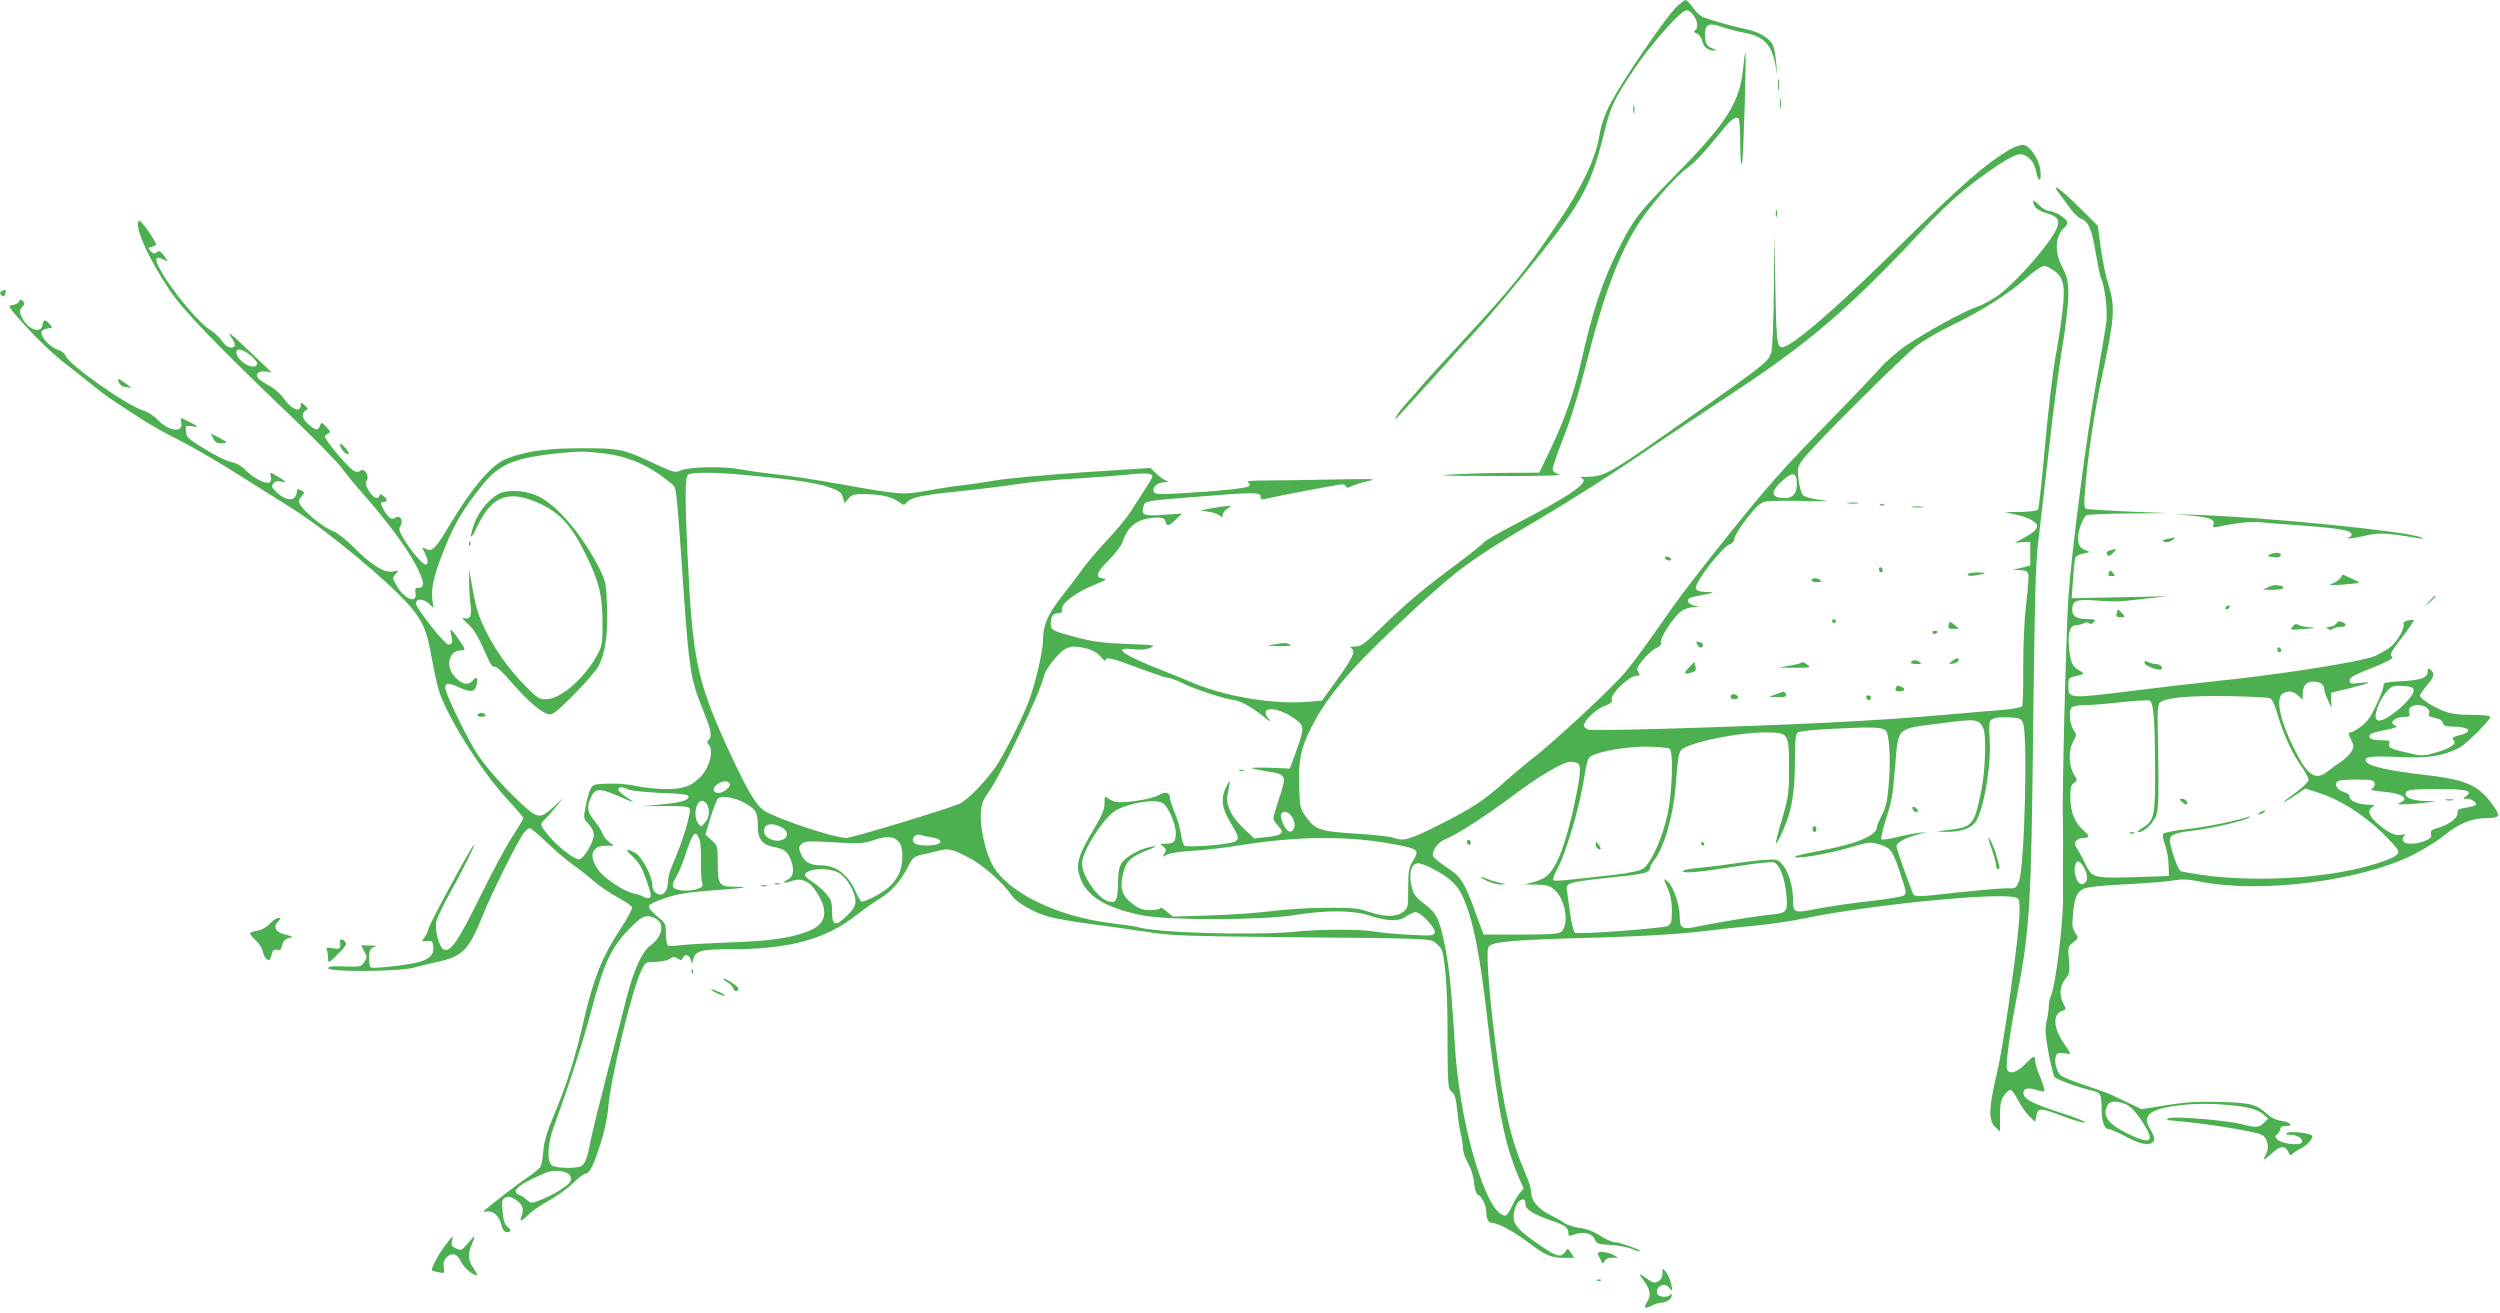 <?xml version="1.0" standalone="no"?>
<!DOCTYPE svg PUBLIC "-//W3C//DTD SVG 20010904//EN"
 "http://www.w3.org/TR/2001/REC-SVG-20010904/DTD/svg10.dtd">
<svg version="1.0" xmlns="http://www.w3.org/2000/svg"
 width="1280pt" height="672pt" viewBox="0 0 1280 672"
 preserveAspectRatio="xMidYMid meet">
<g transform="translate(0,672) scale(0.1,-0.1)"
fill="#4caf50" stroke="none">
<path d="M8577 6678 c-41 -42 -188 -251 -276 -393 -75 -121 -99 -177 -114
-269 -20 -113 -91 -261 -213 -441 -161 -239 -230 -324 -499 -615 -89 -96 -177
-193 -196 -215 -18 -22 -52 -61 -75 -86 -23 -25 -47 -56 -54 -70 -16 -30 -23
-38 161 166 85 94 203 225 263 290 60 66 192 223 292 348 236 295 281 378 349
653 32 131 49 166 153 321 77 115 213 272 255 295 17 9 24 6 44 -16 25 -29 30
-70 11 -82 -8 -5 -5 -10 9 -15 12 -4 24 -20 28 -38 7 -32 31 -51 62 -50 13 0
12 3 -7 10 -32 13 -40 26 -40 70 0 56 19 65 87 41 32 -11 84 -24 116 -30 98
-19 138 -60 157 -164 l9 -53 -5 65 c-3 36 -11 76 -17 90 -18 36 -71 67 -135
80 -55 11 -171 43 -222 62 -14 5 -37 27 -52 49 -15 21 -32 39 -38 39 -6 0 -30
-19 -53 -42z"/>
<path d="M8926 6381 c-16 -181 -79 -283 -337 -546 -206 -210 -222 -232 -302
-390 -82 -164 -132 -314 -192 -580 -36 -155 -82 -288 -155 -442 l-59 -123
-173 -1 c-95 -1 -225 -5 -288 -9 -79 -4 -5 -7 240 -7 236 -1 344 2 323 8 -22
7 -33 16 -33 29 0 10 25 83 56 162 37 92 77 225 115 373 90 359 170 571 274
729 62 94 185 233 245 277 40 29 91 84 169 181 53 66 75 83 92 72 5 -3 9 -60
9 -127 0 -71 4 -116 9 -107 7 13 24 570 17 570 -2 0 -6 -31 -10 -69z"/>
<path d="M9103 6285 c0 -27 2 -38 4 -22 2 15 2 37 0 50 -2 12 -4 0 -4 -28z"/>
<path d="M9113 6190 c0 -25 2 -35 4 -22 2 12 2 32 0 45 -2 12 -4 2 -4 -23z"/>
<path d="M8362 6160 c0 -19 2 -27 5 -17 2 9 2 25 0 35 -3 9 -5 1 -5 -18z"/>
<path d="M10293 5956 c-123 -71 -254 -185 -553 -481 -293 -290 -503 -476 -585
-521 -58 -31 -59 -27 -65 289 l-6 282 -2 -285 c-1 -162 -7 -301 -13 -323 -12
-46 -36 -65 -363 -295 -462 -327 -487 -341 -573 -343 -32 -1 -50 -3 -40 -6 58
-15 -46 -88 -352 -246 -75 -39 -140 -77 -144 -84 -5 -8 -70 -60 -145 -116
-170 -126 -249 -193 -378 -319 -87 -85 -106 -98 -135 -98 -25 0 -30 -3 -19
-10 22 -14 4 -53 -80 -168 l-71 -99 -72 -6 c-173 -15 -423 26 -590 97 -45 19
-113 47 -152 62 -208 81 -267 124 -151 110 35 -5 62 -2 85 7 31 13 24 15 -120
20 -123 5 -175 12 -259 34 -123 33 -130 37 -130 68 0 38 11 55 36 55 18 0 23
5 21 22 -3 29 75 87 167 124 59 24 66 30 44 32 -43 5 -35 31 31 96 35 35 63
73 71 97 27 81 82 118 178 119 26 0 35 -5 39 -20 7 -27 17 -25 54 11 l31 30
-95 -7 c-102 -7 -114 -2 -103 41 8 31 3 30 266 51 292 24 335 24 334 2 -1 -13
4 -17 20 -13 63 15 380 75 396 75 10 0 20 -5 22 -11 3 -9 11 -8 28 2 14 7 52
19 85 26 53 11 32 12 -184 8 -134 -3 -290 -5 -345 -5 -67 0 -96 -3 -86 -10 10
-6 11 -12 5 -19 -11 -11 -169 -27 -356 -37 -110 -6 -127 -5 -132 9 -9 23 19
47 56 48 21 1 25 3 12 6 -11 3 -35 19 -52 36 l-33 31 -341 -22 c-188 -13 -391
-31 -453 -42 -61 -10 -138 -21 -171 -25 -33 -3 -112 -15 -175 -27 -131 -23
-138 -22 -470 37 -102 18 -234 39 -295 45 -60 6 -145 18 -187 26 -91 18 -267
15 -313 -5 -28 -12 -37 -10 -125 31 -170 80 -184 83 -380 83 -178 0 -288 -15
-385 -53 -78 -30 -177 -146 -296 -345 -69 -117 -87 -134 -120 -117 -20 11 -20
11 -5 -19 18 -35 21 -61 5 -61 -15 0 -72 65 -108 125 -28 46 -31 56 -20 73 17
27 -5 59 -27 41 -17 -14 -38 1 -60 42 -18 35 -18 39 1 39 20 0 19 14 -2 31
-13 11 -17 11 -20 2 -8 -24 -31 -13 -54 23 -17 29 -20 40 -11 54 15 24 -13 66
-33 50 -10 -8 -19 -8 -33 -1 -21 11 -108 109 -136 153 -16 25 -16 27 1 36 17
10 16 12 -7 37 -24 25 -24 25 -32 5 -10 -26 -20 -25 -57 6 -34 28 -40 58 -16
72 14 7 13 11 -5 27 -17 16 -20 16 -20 2 0 -44 -49 -24 -90 37 -14 19 -46 47
-71 61 -26 14 -51 31 -57 38 -18 21 2 40 38 35 l31 -5 -28 27 c-15 14 -68 64
-117 111 -70 66 -83 75 -63 44 16 -22 23 -43 18 -48 -16 -16 -45 -3 -66 29
-11 17 -37 41 -59 55 -50 31 -155 152 -223 255 -66 102 -70 134 -11 103 20
-11 20 -10 -1 20 -19 26 -26 30 -37 20 -12 -10 -18 -9 -32 5 -16 16 -16 17 6
22 12 4 22 9 21 13 -2 18 -77 125 -85 121 -32 -18 37 -179 154 -355 70 -105
239 -280 646 -669 103 -99 208 -207 234 -240 25 -34 75 -95 112 -136 143 -163
245 -305 287 -399 26 -58 24 -81 -5 -81 -15 0 -18 -6 -15 -24 12 -59 -54 -37
-94 32 -24 41 -25 44 -8 62 18 20 18 20 -13 14 -43 -9 -108 31 -198 121 -40
40 -86 77 -103 83 -61 21 -181 124 -181 155 0 6 7 18 16 28 14 16 14 18 -5 29
-18 9 -21 8 -21 -8 0 -11 -7 -25 -15 -32 -19 -16 -63 1 -95 36 -20 20 -21 26
-10 39 9 11 22 14 37 10 33 -8 29 0 -13 24 -43 26 -43 26 -37 0 4 -12 0 -25
-7 -29 -18 -11 -87 24 -125 65 -19 20 -44 34 -67 38 -20 3 -80 32 -135 65 -89
54 -98 62 -101 92 -3 31 -2 32 27 28 17 -3 31 -3 31 -1 0 3 -77 43 -83 43 -2
0 -2 -11 1 -25 10 -52 -63 -44 -118 13 -19 21 -53 43 -76 50 -84 25 -385 237
-399 282 -3 10 -21 24 -40 30 -39 13 -87 65 -83 89 2 9 15 17 31 19 28 3 28 4
11 23 -22 25 -32 24 -36 -3 -7 -53 -81 -23 -109 43 -10 25 -9 32 5 48 14 15
14 20 2 30 -11 9 -15 8 -19 -3 -3 -8 -18 -16 -33 -18 -26 -3 -24 -7 69 -110
53 -59 134 -136 179 -172 46 -35 118 -93 162 -128 43 -35 99 -76 125 -92 25
-16 77 -50 115 -75 39 -25 102 -62 140 -82 122 -61 246 -132 406 -234 85 -54
190 -120 232 -146 177 -110 504 -381 609 -505 66 -79 85 -124 109 -261 12 -65
28 -140 37 -168 41 -133 216 -411 348 -555 47 -50 85 -95 85 -98 0 -4 -27 -50
-61 -102 -33 -52 -106 -189 -163 -305 -110 -224 -151 -284 -185 -266 -23 13
-46 99 -37 144 4 17 31 74 60 127 66 117 138 261 134 266 -6 6 -227 -400 -234
-431 -4 -16 -14 -38 -23 -48 -14 -17 -14 -18 14 -15 26 3 30 -1 33 -24 5 -44
-14 -66 -71 -83 -55 -16 -236 -36 -249 -28 -5 2 -8 24 -8 49 0 37 4 46 23 54
18 7 15 9 -21 9 l-43 1 16 -31 c15 -28 15 -33 0 -55 -16 -24 -20 -25 -101 -22
-62 2 -84 0 -84 -9 0 -21 369 -18 440 3 30 8 78 20 105 26 143 29 173 59 245
237 49 122 180 385 211 425 11 14 25 26 31 26 6 0 45 -33 87 -73 42 -40 101
-91 131 -112 30 -21 80 -60 110 -86 30 -26 86 -64 123 -84 38 -21 71 -43 73
-50 3 -7 -26 -61 -65 -120 -89 -136 -133 -248 -181 -455 -46 -200 -86 -326
-152 -485 -37 -87 -52 -138 -56 -185 -2 -36 -9 -73 -14 -82 -4 -10 -36 -36
-71 -59 -49 -33 -162 -120 -220 -169 -5 -4 3 -5 16 -3 31 6 65 -25 74 -68 6
-32 24 -46 43 -34 6 4 3 13 -11 23 -15 13 -22 33 -26 79 -5 53 -3 62 14 71 14
8 26 6 51 -9 37 -24 46 -47 33 -83 -14 -34 -3 -33 34 5 17 17 64 49 105 72 41
22 97 62 123 89 26 26 55 48 62 48 23 0 43 40 79 152 20 62 36 136 40 186 12
149 122 606 169 702 22 44 23 45 72 45 28 0 60 7 73 15 18 12 26 13 42 2 17
-10 21 -10 26 3 9 22 32 18 40 -7 l8 -23 6 25 c10 42 42 50 198 50 294 0 482
52 637 175 39 30 93 68 121 85 57 34 106 89 144 164 22 44 30 51 65 59 22 4
60 13 85 20 58 15 70 12 160 -34 71 -36 174 -127 221 -195 22 -33 107 -83 177
-104 34 -11 133 -29 220 -40 86 -11 218 -30 292 -41 124 -20 187 -22 790 -28
602 -5 658 -7 683 -23 14 -10 31 -27 37 -37 17 -32 31 -205 31 -386 1 -317 1
-328 23 -346 15 -12 21 -35 27 -95 4 -43 12 -97 18 -119 6 -22 11 -55 11 -73
0 -18 12 -53 26 -77 15 -26 28 -67 31 -100 4 -35 11 -59 20 -62 19 -7 43 -56
43 -87 0 -34 10 -56 25 -56 30 0 114 -44 180 -94 96 -73 125 -86 190 -86 l55
0 -16 25 c-17 25 -17 25 -31 5 -21 -30 -42 -25 -124 31 -111 76 -139 106 -139
148 0 44 20 85 43 89 12 3 17 -3 17 -22 0 -28 39 -53 138 -87 66 -23 82 -35
82 -61 0 -15 4 -18 18 -13 54 24 106 13 120 -26 7 -17 19 -20 77 -23 39 -2 88
-11 109 -20 22 -9 41 -14 43 -12 7 6 -105 46 -130 46 -13 0 -46 15 -75 34 -34
22 -70 35 -104 39 -29 4 -64 15 -78 25 -14 10 -46 28 -72 41 -60 29 -98 73
-98 114 0 18 -12 59 -27 92 -79 184 -114 332 -157 676 -33 265 -48 467 -35
490 15 28 114 37 574 49 223 7 397 17 505 30 91 11 221 25 290 31 69 6 186 24
260 39 310 65 966 131 1064 106 25 -6 26 -9 26 -73 0 -110 -78 -665 -115 -824
-43 -180 -45 -246 -10 -279 l25 -23 0 77 c0 63 4 84 21 107 11 16 26 29 32 29
7 0 25 -24 40 -54 15 -29 41 -66 57 -81 l30 -29 6 32 c8 41 21 41 136 -3 51
-20 101 -34 113 -32 11 2 -47 25 -129 51 -144 47 -186 70 -186 101 0 23 24 28
65 15 20 -7 39 -9 42 -6 3 3 -6 34 -20 68 -15 35 -27 73 -27 86 0 31 -9 28
-53 -18 -39 -41 -80 -53 -91 -25 -8 23 12 173 49 365 68 349 75 465 85 1400 7
597 12 817 24 920 9 74 34 293 56 485 21 193 53 432 70 533 17 103 30 218 30
265 -1 71 -5 89 -30 137 -44 80 -38 166 14 209 8 7 12 19 9 27 -7 20 -66 54
-93 54 -12 0 -35 14 -51 31 -16 17 -29 26 -29 19 0 -27 22 -48 64 -60 54 -15
70 -31 62 -64 -16 -64 -188 -267 -298 -353 -32 -24 -83 -53 -114 -63 -67 -23
-249 -122 -359 -195 -45 -30 -106 -83 -140 -121 -33 -38 -168 -179 -300 -314
-191 -195 -286 -302 -465 -526 -124 -154 -254 -322 -290 -374 -146 -209 -196
-278 -249 -342 -56 -70 -379 -370 -473 -440 -28 -22 -86 -70 -128 -107 -121
-109 -180 -148 -347 -232 -158 -80 -188 -88 -240 -68 -15 6 -102 15 -193 21
-186 12 -207 19 -256 90 -27 38 -29 49 -32 149 -5 133 8 197 59 299 85 170
214 319 509 591 245 226 315 278 640 469 151 89 374 230 496 313 122 84 348
234 501 335 405 266 611 442 987 845 140 149 232 228 385 331 54 36 94 56 113
56 39 0 74 -37 83 -88 10 -58 29 -54 22 4 -6 58 -53 128 -87 132 -14 1 -44 -9
-67 -22z m215 -616 c56 -34 67 -76 53 -202 -6 -58 -22 -166 -36 -240 -14 -73
-38 -278 -54 -455 -16 -177 -32 -327 -36 -332 -3 -6 -43 -11 -88 -12 l-82 -1
57 -13 c63 -13 108 -38 108 -59 0 -17 -26 -39 -75 -64 l-39 -20 39 2 40 1 0
-60 0 -60 -45 -12 -45 -11 37 -1 c27 -1 38 -6 43 -20 3 -10 -2 -79 -11 -152
-10 -85 -15 -204 -15 -324 1 -104 -2 -195 -6 -201 -5 -6 -46 -14 -93 -18 -47
-4 -184 -15 -305 -26 -368 -32 -737 -50 -1423 -71 -206 -6 -385 -8 -398 -5
-13 4 -24 13 -24 21 0 26 60 83 104 100 35 14 43 21 38 37 -6 25 91 118 125
118 20 0 22 2 11 19 -10 17 -6 26 25 64 20 25 50 51 67 59 21 9 28 18 24 30
-6 20 62 126 102 157 15 12 43 22 63 22 36 1 36 1 6 8 -16 3 -31 14 -33 23 -2
13 9 19 50 27 91 17 94 19 45 20 -33 1 -49 6 -54 17 -10 28 135 216 177 229
12 4 20 16 20 28 1 12 29 58 63 102 50 63 69 81 97 87 19 4 107 5 195 3 133
-3 147 -2 85 5 -41 6 -81 16 -89 25 -8 8 -18 43 -22 77 -7 58 -6 66 19 102 40
59 517 535 592 591 36 26 117 73 180 103 140 67 284 158 365 230 52 46 85 69
105 71 3 1 20 -8 38 -19z m-9220 -444 c29 -27 34 -37 25 -47 -24 -24 -103 28
-103 68 0 24 40 13 78 -21z m1794 -496 c135 -16 238 -60 351 -152 33 -27 28 8
67 -553 28 -399 37 -456 94 -596 48 -120 54 -147 34 -167 -9 -9 -9 -15 0 -24
30 -30 2 -128 -50 -174 -45 -42 -83 -54 -168 -54 -45 0 -112 7 -149 15 -40 9
-101 15 -147 13 -75 -3 -79 -4 -92 -31 -7 -15 -18 -54 -24 -87 -11 -59 -11
-61 15 -88 17 -18 27 -39 27 -58 0 -37 -53 -124 -76 -124 -25 0 -108 65 -153
119 -45 54 -48 63 -26 81 9 7 34 36 57 64 l42 51 -45 -42 c-71 -67 -86 -66
-166 9 -92 85 -177 181 -225 251 -51 75 -168 315 -168 345 0 27 15 28 74 1 60
-26 79 -22 87 19 7 34 -1 41 -21 17 -25 -30 -68 -15 -103 35 -35 50 -12 120
40 120 29 0 29 3 -7 55 -39 57 -51 64 -40 24 10 -35 6 -49 -15 -49 -18 0 -165
186 -165 210 0 27 37 26 67 -1 l22 -22 -6 51 c-7 59 16 143 79 292 42 99 86
171 171 278 82 104 147 137 317 162 67 9 95 12 190 18 14 1 64 -3 112 -8z
m713 -110 c236 -21 376 -40 442 -62 59 -20 69 -27 78 -54 l10 -31 18 23 c16
21 26 24 85 24 83 -1 137 -13 173 -39 26 -19 27 -20 44 -1 22 24 78 36 270 55
88 9 219 25 290 36 72 11 209 24 305 29 96 6 216 15 267 20 88 10 123 7 123
-10 0 -4 -17 -34 -38 -66 -21 -33 -54 -84 -74 -115 -20 -31 -74 -96 -120 -145
-46 -49 -101 -114 -123 -144 -21 -30 -70 -94 -108 -143 -73 -93 -97 -148 -97
-226 0 -55 -39 -222 -73 -312 -38 -100 -131 -282 -173 -341 -60 -82 -145 -168
-183 -184 -75 -31 -548 -174 -577 -174 -64 0 -346 94 -421 139 -42 26 -95 118
-192 331 -153 336 -176 449 -201 985 -13 282 -13 388 2 403 15 15 112 15 273
2z m5405 -51 c0 -45 -21 -69 -60 -69 -74 0 -79 30 -14 89 53 49 74 44 74 -20z
m-3634 -840 c28 -7 54 -23 69 -41 14 -16 25 -25 25 -19 0 20 37 11 169 -39 72
-27 140 -50 151 -50 10 0 45 -13 77 -29 61 -30 204 -77 264 -86 35 -5 89 -36
159 -92 22 -18 29 -20 18 -7 -61 72 45 70 139 -2 41 -31 41 -45 0 -159 l-33
-90 -99 4 c-55 2 -98 1 -95 -2 3 -3 36 -10 74 -16 102 -15 105 -20 67 -133
-17 -51 -31 -100 -31 -107 0 -8 11 -27 25 -41 34 -35 19 -48 -63 -56 l-60 -7
-51 48 c-65 60 -96 122 -86 173 3 20 8 48 11 62 3 17 -2 13 -16 -15 -31 -63
-26 -109 20 -186 45 -76 47 -84 22 -98 -28 -15 -243 -32 -257 -21 -7 6 -16 34
-19 62 -4 28 -18 77 -32 109 -13 32 -24 64 -24 72 0 30 -22 37 -56 17 -35 -22
-182 -45 -224 -35 -14 4 -32 13 -40 20 -13 12 -15 8 -15 -28 0 -33 -12 -61
-54 -131 -89 -149 -99 -193 -60 -274 40 -82 140 -136 311 -169 133 -26 611
-25 778 2 163 26 297 25 383 -3 94 -30 150 -31 187 -4 16 12 37 22 48 22 27 0
106 -85 98 -106 -6 -15 -19 -16 -131 -10 -68 4 -150 11 -182 17 -75 12 -270
12 -398 -1 -215 -21 -733 -6 -816 25 -8 2 -68 11 -134 19 -270 33 -520 154
-600 291 -37 62 -68 195 -63 269 3 50 10 70 40 111 65 91 264 508 283 593 7
35 73 119 109 139 27 16 55 16 112 2z m4791 -379 c26 -52 9 -743 -20 -813 -15
-36 -18 -37 -64 -35 -26 0 -133 -9 -238 -20 -237 -27 -233 -27 -244 1 -35 90
-81 224 -81 234 0 18 38 40 100 58 l55 15 -45 -5 c-25 -3 -75 -13 -112 -22
-37 -9 -71 -14 -75 -10 -4 4 5 45 19 90 35 109 38 125 52 293 17 196 0 181
251 213 158 21 174 19 197 -22 20 -35 14 -225 -10 -337 -35 -164 -44 -175
-163 -189 -73 -8 -74 -8 -19 -10 71 -1 121 13 149 43 44 47 88 293 78 436 -3
42 -2 82 2 87 11 17 34 22 96 20 53 -2 61 -5 72 -27z m-703 -39 c19 -16 27
-139 17 -269 -7 -91 -14 -123 -35 -164 -14 -27 -26 -55 -26 -62 0 -43 -103
-87 -288 -121 -68 -13 -127 -26 -130 -30 -16 -17 151 9 262 41 120 35 121 35
173 19 57 -18 65 -31 113 -179 21 -63 21 -70 7 -81 -9 -6 -87 -19 -174 -29
-87 -9 -207 -27 -266 -38 -124 -25 -127 -24 -127 53 0 63 -25 141 -55 174 -25
26 -30 27 -93 22 -37 -2 -112 -12 -167 -20 -55 -8 -135 -18 -178 -22 -45 -4
-75 -11 -71 -16 7 -12 81 -5 286 27 87 14 167 22 179 19 30 -10 57 -78 65
-165 8 -91 5 -95 -89 -104 -71 -7 -253 -37 -367 -60 -79 -17 -90 -10 -90 55 0
56 -32 148 -60 174 -25 23 -25 18 0 -36 13 -30 20 -66 20 -111 0 -59 -3 -69
-22 -79 -22 -12 -451 -44 -473 -35 -7 2 -18 43 -25 93 -7 48 -14 103 -17 120
-7 43 3 46 204 68 194 20 217 25 222 51 1 10 9 26 16 34 53 63 102 227 115
392 13 169 15 175 48 191 74 37 286 77 408 77 122 0 124 -2 124 -179 0 -130
-2 -147 -35 -261 -20 -67 -34 -124 -32 -127 6 -5 40 68 61 129 25 75 36 164
36 299 0 95 3 129 14 138 8 7 84 15 187 20 192 10 243 8 263 -8z m-1106 -94
c20 -13 15 -212 -9 -330 -24 -119 -85 -257 -126 -284 -17 -11 -67 -22 -132
-30 -274 -32 -322 -36 -328 -29 -4 4 7 33 24 64 38 69 107 299 128 426 22 131
23 134 47 147 47 25 193 49 288 46 52 -1 101 -6 108 -10z m-474 -73 c23 -9 20
-53 -10 -196 -45 -214 -90 -334 -143 -382 -12 -11 -42 -25 -68 -32 l-48 -13
62 0 c51 -1 67 -5 92 -27 56 -47 77 -180 34 -215 -12 -11 -61 -14 -207 -14
l-190 0 -37 100 c-60 168 -77 195 -149 242 -35 24 -67 49 -71 56 -13 23 20 74
59 89 60 24 216 124 356 230 128 96 251 168 287 168 9 0 24 -3 33 -6z m-4338
-106 c9 -14 -31 -48 -57 -48 -29 0 -34 22 -9 42 25 21 55 24 66 6z m-519 -30
c15 -7 91 -14 168 -18 112 -4 140 -8 140 -19 0 -20 -43 -31 -150 -41 l-90 -8
118 1 c90 1 120 -2 127 -12 11 -19 -34 -170 -89 -294 -12 -27 -21 -62 -21 -78
0 -40 -16 -69 -38 -69 -25 0 -42 20 -42 49 0 45 -55 148 -89 165 -49 26 -53
18 -10 -21 31 -29 47 -57 69 -121 24 -69 27 -84 14 -89 -8 -3 -20 -1 -27 5 -6
5 -28 12 -48 16 -47 8 -149 74 -182 117 -56 74 -41 129 36 129 l40 0 -26 20
c-14 11 -29 31 -33 43 -3 12 -22 41 -40 64 -37 46 -41 67 -20 117 20 49 44 52
128 16 105 -45 108 -46 55 -11 -26 17 -45 36 -42 41 8 13 18 13 52 -2z m605
-74 c51 -32 58 -45 58 -120 0 -59 24 -90 80 -100 53 -10 70 -22 86 -59 23 -55
18 -92 -13 -109 -33 -18 -19 -21 26 -5 39 14 80 -1 108 -39 80 -109 70 -183
-31 -221 -93 -35 -196 -49 -396 -56 -107 -4 -220 -10 -251 -14 -30 -4 -61 -5
-67 -3 -7 2 -12 25 -12 58 0 46 -4 57 -27 77 -50 42 -64 58 -60 70 2 7 39 24
83 39 62 21 112 29 239 39 165 11 209 19 113 19 -76 0 -83 11 -83 121 0 87 -1
89 -32 117 l-31 29 25 84 c14 46 31 90 37 98 16 21 94 8 148 -25z m-202 -3
c16 -30 12 -67 -10 -92 -20 -24 -20 -24 -35 -5 -27 35 -13 116 20 116 8 0 19
-9 25 -19z m2331 8 c29 -15 69 -106 69 -155 0 -45 -10 -54 -58 -54 -25 0 -25
-1 -6 -14 16 -13 17 -18 6 -36 -12 -20 -12 -20 10 -7 14 9 66 17 137 21 62 4
167 16 232 27 308 50 575 51 814 3 107 -21 112 -26 80 -80 -22 -38 -25 -54
-25 -143 0 -96 -1 -100 -26 -120 -35 -27 -90 -27 -174 0 -55 19 -88 22 -220
21 -85 0 -211 -8 -280 -17 -69 -9 -211 -19 -315 -22 l-190 -6 -33 27 c-17 16
-32 23 -32 17 0 -6 -20 -11 -48 -11 -38 0 -58 6 -89 29 -56 40 -70 79 -55 150
15 69 38 93 122 126 55 22 59 25 26 20 -56 -9 -129 -49 -152 -82 -14 -21 -19
-47 -20 -106 -1 -86 -10 -103 -47 -93 -55 13 -137 131 -137 196 0 53 87 199
154 257 49 44 212 77 257 52z m669 -80 c15 -28 9 -63 -13 -67 -23 -5 -61 76
-45 95 13 16 43 2 58 -28z m-2620 -44 c61 -31 18 -87 -49 -64 -32 11 -45 32
-36 60 8 23 45 25 85 4z m-419 -62 c6 -16 9 -66 8 -113 -1 -47 1 -95 6 -107 6
-19 3 -24 -20 -33 -39 -15 -111 -12 -125 4 -9 12 -7 24 13 58 14 24 35 75 47
113 37 114 51 130 71 78z m1194 9 c26 -5 40 -12 40 -22 0 -22 -117 -27 -135
-5 -18 21 6 49 34 40 12 -4 39 -10 61 -13z m-172 -24 c24 -28 23 -117 -3 -167
-10 -21 -33 -51 -51 -65 -41 -35 -127 -78 -139 -71 -5 3 -18 25 -28 48 -41 92
-102 137 -184 137 -52 0 -81 18 -98 60 -11 27 -11 34 2 47 18 18 24 18 188 9
111 -6 132 -5 185 13 67 23 102 20 128 -11z m2725 -132 c89 -45 132 -84 159
-142 56 -123 89 -287 133 -671 50 -432 87 -614 157 -773 l24 -54 -21 -26 c-11
-14 -29 -44 -39 -66 -25 -53 -33 -58 -63 -35 -93 74 -207 496 -228 846 -17
278 -30 414 -51 518 -29 142 -43 172 -105 218 -39 29 -56 49 -63 76 -21 75 -8
133 30 133 11 0 41 -11 67 -24z m-3028 -28 c40 -27 80 -99 80 -142 0 -24 -11
-42 -44 -75 -58 -57 -76 -51 -76 23 0 48 -4 60 -32 92 -18 20 -49 47 -70 60
-44 28 -47 41 -15 54 44 18 122 11 157 -12z m-945 -230 c50 -23 38 -93 -24
-138 -42 -29 -86 -125 -122 -265 -16 -66 -61 -239 -99 -385 -38 -146 -76 -301
-85 -345 -19 -102 -31 -132 -58 -139 -40 -10 -123 -6 -141 7 -27 20 -23 111
10 200 78 212 149 433 194 602 62 233 98 311 188 405 70 73 88 80 137 58z
m-438 -1315 c9 -11 9 -21 2 -34 -11 -21 -92 -71 -157 -95 -41 -16 -43 -16 -65
3 -12 11 -30 23 -40 26 -36 13 -13 42 63 79 41 20 86 39 100 41 40 7 84 -2 97
-20z"/>
<path d="M9463 4143 c15 -2 37 -2 50 0 12 2 0 4 -28 4 -27 0 -38 -2 -22 -4z"/>
<path d="M9628 4133 c7 -3 16 -2 19 1 4 3 -2 6 -13 5 -11 0 -14 -3 -6 -6z"/>
<path d="M9793 4123 c15 -2 37 -2 50 0 12 2 0 4 -28 4 -27 0 -38 -2 -22 -4z"/>
<path d="M9620 3806 c0 -9 5 -16 10 -16 6 0 10 4 10 9 0 6 -4 13 -10 16 -5 3
-10 -1 -10 -9z"/>
<path d="M10075 3780 c-7 -11 25 -11 70 0 27 7 25 8 -17 9 -26 0 -50 -3 -53
-9z"/>
<path d="M9275 3750 c-4 -6 7 -10 27 -10 25 0 29 3 18 10 -19 13 -37 13 -45 0z"/>
<path d="M9380 3540 c0 -5 5 -10 10 -10 6 0 10 5 10 10 0 6 -4 10 -10 10 -5 0
-10 -4 -10 -10z"/>
<path d="M9977 3520 c-4 -17 0 -20 26 -20 17 0 28 1 26 3 -2 1 -14 10 -25 20
-21 17 -22 17 -27 -3z"/>
<path d="M9895 3480 c4 -6 11 -8 16 -5 14 9 11 15 -7 15 -8 0 -12 -5 -9 -10z"/>
<path d="M8691 3419 c5 -11 14 -17 20 -14 15 10 10 22 -11 28 -17 4 -18 2 -9
-14z"/>
<path d="M9994 3335 c-18 -15 -18 -15 5 -13 14 2 26 9 29 16 5 17 -10 15 -34
-3z"/>
<path d="M9785 3330 c-4 -6 7 -10 27 -10 25 0 29 3 18 10 -19 13 -37 13 -45 0z"/>
<path d="M8646 3301 c-29 -31 -24 -36 20 -23 15 5 19 13 15 30 l-6 23 -29 -30z"/>
<path d="M9219 3325 c-3 -2 -30 -9 -60 -14 l-54 -9 85 -1 c77 0 83 1 66 14
-21 16 -30 18 -37 10z"/>
<path d="M9706 3195 c-4 -11 1 -15 19 -15 28 0 33 15 9 24 -21 8 -21 8 -28 -9z"/>
<path d="M9090 3164 l-35 -13 47 0 c38 -1 46 2 42 14 -7 17 -7 17 -54 -1z"/>
<path d="M8866 3163 c-12 -12 -5 -23 14 -23 11 0 20 4 20 9 0 11 -26 22 -34
14z"/>
<path d="M9556 3145 c4 -8 10 -12 15 -9 14 8 10 24 -6 24 -9 0 -12 -6 -9 -15z"/>
<path d="M2572 4199 c-50 -15 -116 -87 -141 -153 -32 -87 -24 -100 13 -21 74
157 160 189 317 118 109 -50 168 -116 246 -278 61 -127 77 -196 78 -330 0
-113 -2 -123 -28 -170 -67 -121 -188 -225 -261 -225 -37 0 -46 6 -111 73 -114
116 -212 274 -245 397 -7 25 -18 79 -25 120 l-13 75 0 -65 c0 -36 3 -89 7
-118 8 -57 -2 -77 -35 -66 -11 3 -3 -8 18 -27 37 -34 55 -64 102 -171 17 -40
29 -56 39 -52 9 3 41 -27 87 -81 79 -91 149 -152 188 -162 20 -5 40 10 127 97
57 57 115 124 129 149 35 65 49 162 44 305 -4 115 -6 127 -37 191 -84 169
-215 326 -315 374 -52 26 -136 35 -184 20z"/>
<path d="M2401 3934 c0 -11 3 -14 6 -6 3 7 2 16 -1 19 -3 4 -6 -2 -5 -13z"/>
<path d="M2445 3060 c-4 -6 5 -10 20 -10 15 0 24 4 20 10 -3 6 -12 10 -20 10
-8 0 -17 -4 -20 -10z"/>
<path d="M6348 2773 c7 -3 16 -2 19 1 4 3 -2 6 -13 5 -11 0 -14 -3 -6 -6z"/>
<path d="M9792 2579 c2 -7 10 -15 17 -17 8 -3 12 1 9 9 -2 7 -10 15 -17 17 -8
3 -12 -1 -9 -9z"/>
<path d="M10180 2429 c0 -3 9 -32 20 -64 11 -32 20 -66 20 -77 0 -10 5 -18 11
-18 6 0 8 8 5 18 -3 9 -10 35 -16 57 -9 37 -39 98 -40 84z"/>
<path d="M9280 2475 c0 -8 5 -15 10 -15 6 0 10 7 10 15 0 8 -4 15 -10 15 -5 0
-10 -7 -10 -15z"/>
<path d="M8710 2400 c0 -5 5 -10 11 -10 5 0 7 5 4 10 -3 6 -8 10 -11 10 -2 0
-4 -4 -4 -10z"/>
<path d="M8170 2398 c0 -9 5 -20 11 -23 17 -11 20 0 4 21 -13 17 -14 17 -15 2z"/>
<path d="M7510 2411 c0 -6 5 -13 10 -16 6 -3 10 1 10 9 0 9 -4 16 -10 16 -5 0
-10 -4 -10 -9z"/>
<path d="M7615 2209 c22 -10 54 -18 70 -18 30 1 29 1 -5 9 -19 4 -48 12 -63
19 -45 18 -46 11 -2 -10z"/>
<path d="M3968 2193 c6 -2 18 -2 25 0 6 3 1 5 -13 5 -14 0 -19 -2 -12 -5z"/>
<path d="M3898 2183 c6 -2 18 -2 25 0 6 3 1 5 -13 5 -14 0 -19 -2 -12 -5z"/>
<path d="M10548 5723 c16 -21 41 -55 56 -76 15 -21 39 -42 51 -47 39 -15 55
-53 75 -174 11 -64 23 -124 28 -133 18 -35 33 -158 27 -218 -4 -33 -27 -170
-51 -305 -51 -281 -127 -867 -144 -1110 -11 -154 -33 -1031 -28 -1130 1 -25 1
-90 1 -145 -1 -55 -1 -120 -1 -145 0 -25 1 -76 1 -115 1 -133 -40 -462 -63
-505 -5 -10 -10 -32 -10 -49 0 -16 -5 -51 -11 -78 -9 -39 -8 -68 9 -161 11
-62 26 -120 32 -127 11 -13 128 -55 195 -70 39 -9 45 -19 45 -87 0 -66 13
-108 34 -108 8 0 43 -15 78 -33 72 -39 112 -50 139 -42 25 8 24 32 -2 74 -27
45 -22 72 21 93 55 26 192 41 315 35 136 -7 208 -22 242 -51 l26 -23 -21 -21
c-26 -26 -42 -27 -118 -7 -75 19 -344 41 -370 30 -16 -8 -13 -10 16 -12 177
-15 425 -55 461 -74 28 -14 39 -63 23 -94 -21 -41 -18 -41 27 -1 45 41 68 43
85 8 7 -15 14 -20 19 -13 3 6 24 20 45 31 38 19 68 56 56 67 -12 12 -110 22
-125 13 -12 -7 -9 -9 15 -10 37 0 70 -22 59 -40 -11 -17 -104 -6 -124 15 -14
14 -14 18 -1 28 8 7 15 19 15 27 0 10 10 15 28 15 42 -1 26 19 -21 26 -25 3
-53 16 -70 31 -58 54 -86 62 -247 66 -116 3 -178 -1 -275 -17 l-125 -20 -65
31 c-36 16 -78 37 -94 45 -16 7 -77 29 -136 48 -59 19 -114 43 -122 52 -20 23
-31 69 -22 95 5 17 12 19 40 15 19 -3 34 -4 34 -1 0 2 -15 27 -34 54 -54 78
-57 149 -6 165 19 6 19 8 5 35 -23 44 -19 94 9 127 22 26 24 35 19 98 -6 66
-5 69 22 90 27 22 27 23 10 49 -15 22 -17 39 -11 96 7 84 20 114 55 130 15 8
100 17 206 22 99 5 209 13 245 19 53 9 81 8 150 -6 303 -59 801 2 1074 133 56
27 133 74 171 105 73 60 137 86 209 88 78 1 82 8 37 70 -72 101 -136 128 -365
154 -157 18 -260 40 -278 62 -23 28 12 34 162 27 153 -7 224 4 311 47 35 18
159 141 159 159 0 6 -41 10 -95 10 -72 0 -107 5 -147 21 -55 21 -118 64 -118
79 0 4 16 27 35 50 39 46 42 61 20 80 -13 10 -15 9 -15 -8 0 -32 -35 -45 -138
-50 -72 -4 -92 -8 -88 -18 3 -7 -13 -52 -35 -99 -31 -66 -50 -93 -81 -115 -23
-17 -47 -30 -54 -30 -11 0 -10 -8 3 -36 16 -32 16 -38 2 -62 -8 -15 -30 -36
-49 -49 -19 -12 -50 -34 -68 -49 -67 -55 -106 -29 -179 118 -72 146 -93 256
-54 278 30 15 52 12 78 -12 l23 -21 0 27 c0 45 17 66 53 66 36 0 57 -15 57
-39 0 -9 9 -34 19 -56 l18 -40 -1 39 -1 39 94 23 c108 27 126 36 52 27 -45 -5
-51 -4 -51 13 0 15 25 29 114 64 71 28 111 49 105 55 -15 15 -12 20 52 105 34
45 60 83 58 85 -2 2 -16 1 -31 -2 -16 -3 -25 -10 -22 -18 8 -21 -33 -92 -69
-119 -18 -14 -53 -34 -78 -45 -66 -29 -505 -98 -839 -131 -58 -6 -239 -27
-402 -47 -331 -41 -328 -41 -328 28 0 34 3 39 28 45 56 12 58 15 30 30 -38 20
-48 44 -55 123 -6 77 6 111 40 111 12 0 29 4 37 10 9 5 19 5 26 -1 7 -6 16 -4
24 6 11 13 7 15 -29 15 -58 0 -81 14 -81 49 0 45 19 53 112 47 117 -8 110 -8
248 7 l125 14 -244 -5 -244 -5 7 96 c3 53 9 103 12 111 3 9 22 19 42 22 35 7
35 7 12 16 -31 12 -40 25 -40 66 0 37 25 102 43 114 7 4 102 8 212 9 l200 2
-200 8 c-110 5 -206 11 -214 14 -10 4 -12 23 -6 88 15 193 48 408 91 608 60
277 64 339 31 446 -15 45 -33 132 -41 194 l-15 113 -99 98 c-100 99 -147 129
-94 61z m1810 -2537 c4 -21 -52 -83 -115 -127 -72 -50 -98 -33 -67 46 9 26 30
60 45 76 25 27 33 30 81 27 42 -2 54 -7 56 -22z m-736 -41 c10 -4 24 -31 33
-63 32 -111 76 -210 120 -273 25 -35 45 -72 45 -81 0 -10 -26 -36 -57 -59 -95
-69 -98 -79 -4 -16 l44 30 66 -21 c108 -35 226 -108 323 -201 48 -46 88 -91
88 -101 0 -22 -42 -42 -156 -74 -214 -60 -538 -81 -799 -52 -82 10 -155 22
-162 27 -15 13 -53 125 -53 156 0 30 22 39 139 53 93 12 257 52 269 66 4 4 0
5 -8 2 -55 -20 -203 -50 -303 -62 -66 -7 -123 -18 -129 -24 -7 -7 -5 -24 6
-54 9 -23 18 -70 19 -103 l2 -60 -180 -6 c-205 -6 -214 -3 -246 64 -11 23 -29
57 -40 75 -17 26 -19 35 -9 47 7 8 22 15 35 15 35 0 36 10 3 38 -44 37 -68 95
-68 169 0 51 4 65 19 75 18 11 18 12 -1 45 -27 45 -28 119 -4 165 19 34 19 37
2 63 -22 33 -25 103 -6 115 8 6 40 10 70 10 30 0 113 7 183 15 71 7 135 11
142 9 21 -8 28 -95 29 -344 1 -251 -3 -272 -67 -310 -20 -13 -26 -20 -15 -20
27 0 76 48 89 88 12 35 13 122 6 489 -1 47 3 77 11 85 25 25 143 37 347 34
110 -2 208 -7 217 -11z m803 -49 c11 -8 16 -20 12 -29 -5 -13 2 -18 30 -23 23
-4 37 -13 40 -25 4 -15 15 -19 47 -19 91 0 113 -26 37 -45 -33 -8 -39 -13 -30
-22 20 -20 -7 -41 -83 -64 -62 -19 -77 -20 -122 -10 -115 26 -128 31 -123 52
5 17 0 19 -43 19 -49 0 -71 13 -53 31 5 5 41 15 79 22 43 8 62 16 51 20 -42
16 -8 47 51 47 19 0 22 4 17 21 -12 37 50 54 90 25z m-281 -372 c21 -8 20 -30
0 -42 -11 -6 5 -11 54 -15 100 -8 143 -35 90 -57 -19 -7 -14 -9 22 -8 25 0 72
4 105 8 l60 7 -60 2 c-70 1 -114 23 -94 47 9 11 44 14 160 14 151 0 183 -8
144 -37 -18 -12 -17 -13 7 -13 27 0 56 -24 40 -34 -5 -3 -27 -8 -50 -12 -34
-5 -41 -10 -39 -27 2 -25 -48 -62 -104 -77 -30 -8 -36 -14 -32 -30 4 -16 -2
-23 -31 -35 -48 -20 -105 -20 -113 1 -3 9 0 20 8 26 10 7 6 8 -14 4 -33 -8
-73 12 -128 61 -42 38 -49 66 -21 82 14 8 10 10 -19 11 -53 0 -99 19 -99 40 0
11 -12 20 -32 26 -38 11 -52 49 -21 57 27 7 149 8 167 1z m-1480 -436 c24 -38
29 -73 12 -87 -13 -11 -19 -11 -30 -2 -18 15 -30 64 -21 91 8 26 21 25 39 -2z
m221 -1222 c23 -10 48 -36 81 -85 71 -108 51 -126 -73 -65 -101 50 -131 92
-103 145 13 23 47 25 95 5z"/>
<path d="M11173 2613 c9 -9 19 -14 23 -11 10 10 -6 28 -24 28 -15 0 -15 -1 1
-17z"/>
<path d="M11570 2560 c-8 -5 -10 -10 -5 -10 6 0 17 5 25 10 8 5 11 10 5 10 -5
0 -17 -5 -25 -10z"/>
<path d="M10908 2453 c7 -3 16 -2 19 1 4 3 -2 6 -13 5 -11 0 -14 -3 -6 -6z"/>
<path d="M12523 2623 c9 -2 25 -2 35 0 9 3 1 5 -18 5 -19 0 -27 -2 -17 -5z"/>
<path d="M9092 5625 c0 -16 2 -22 5 -12 2 9 2 23 0 30 -3 6 -5 -1 -5 -18z"/>
<path d="M10 5230 c-12 -7 -12 -12 -3 -21 10 -10 14 -9 19 5 8 22 2 27 -16 16z"/>
<path d="M610 4760 c6 -11 17 -20 25 -20 7 0 22 -3 32 -6 10 -4 1 5 -19 20
-44 31 -52 33 -38 6z"/>
<path d="M1092 4475 c8 -18 19 -25 40 -25 38 0 35 6 -12 30 l-40 20 12 -25z"/>
<path d="M1740 4446 c0 -15 20 -44 35 -50 12 -4 13 -2 6 13 -11 20 -41 47 -41
37z"/>
<path d="M6200 4117 l-55 -11 42 -6 c23 -3 48 -12 57 -19 13 -11 16 -11 16 2
0 9 10 23 22 31 l22 16 -24 -1 c-14 -1 -50 -6 -80 -12z"/>
<path d="M11207 4081 c105 -9 136 -20 126 -48 -5 -13 -1 -15 23 -10 92 20 172
28 217 23 29 -3 115 -10 191 -15 208 -15 276 -26 276 -47 0 -8 -5 -14 -12 -14
-6 0 -9 -3 -5 -6 3 -3 40 2 81 12 77 18 106 17 281 -12 25 -4 26 -3 9 5 -69
31 -793 103 -1149 115 -128 4 -132 4 -38 -3z"/>
<path d="M11095 3960 c-24 -5 -27 -8 -13 -14 10 -5 26 -1 40 8 24 17 20 18
-27 6z"/>
<path d="M10803 3902 c-16 -5 -20 -11 -14 -21 7 -11 13 -9 30 8 22 22 20 23
-16 13z"/>
<path d="M11620 3880 c-12 -8 -11 -10 8 -11 12 -1 27 -2 34 -3 6 -1 13 5 16
12 4 14 -36 16 -58 2z"/>
<path d="M8525 3860 c3 -5 13 -10 21 -10 8 0 12 5 9 10 -3 6 -13 10 -21 10 -8
0 -12 -4 -9 -10z"/>
<path d="M10796 3785 c-4 -10 1 -15 16 -15 17 0 18 2 8 15 -7 8 -14 15 -15 15
-2 0 -5 -7 -9 -15z"/>
<path d="M11986 3765 c-3 -9 -20 -22 -38 -30 -31 -13 -28 -13 47 -8 44 3 82 7
84 9 2 1 -14 11 -35 20 -22 10 -42 19 -45 21 -4 2 -9 -3 -13 -12z"/>
<path d="M11615 3715 l-30 -14 53 -1 c28 0 52 5 52 10 0 6 -4 10 -9 10 -5 0
-15 2 -23 4 -7 2 -26 -2 -43 -9z"/>
<path d="M12439 3643 l-24 -28 28 24 c25 23 32 31 24 31 -2 0 -14 -12 -28 -27z"/>
<path d="M11395 3610 c-3 -5 -2 -10 4 -10 5 0 13 5 16 10 3 6 2 10 -4 10 -5 0
-13 -4 -16 -10z"/>
<path d="M10837 3580 c-4 -16 0 -20 20 -20 25 0 26 0 8 20 -10 11 -19 20 -20
20 -2 0 -5 -9 -8 -20z"/>
<path d="M11960 3525 c-7 -8 -22 -15 -34 -15 -17 0 -18 -2 -6 -10 9 -6 18 -6
24 0 6 6 23 10 38 10 30 0 38 14 12 24 -21 8 -20 8 -34 -9z"/>
<path d="M11740 3515 c-7 -9 -11 -17 -9 -18 2 -2 36 0 74 3 52 5 59 7 27 8
-24 1 -52 6 -62 12 -13 7 -21 6 -30 -5z"/>
<path d="M6520 3420 c-40 -6 -36 -7 30 -8 50 0 68 2 55 8 -22 10 -23 10 -85 0z"/>
<path d="M11660 3396 c0 -9 5 -16 10 -16 6 0 10 4 10 9 0 6 -4 13 -10 16 -5 3
-10 -1 -10 -9z"/>
<path d="M10980 3326 c0 -15 76 -43 87 -32 10 9 -8 26 -28 26 -11 0 -29 5 -40
10 -15 8 -19 7 -19 -4z"/>
<path d="M1382 1991 c-16 -18 -42 -32 -64 -36 -21 -4 -38 -10 -38 -14 0 -4 13
-20 30 -36 16 -15 32 -40 35 -56 8 -36 33 -58 40 -35 3 9 7 23 10 32 3 10 12
14 25 11 15 -4 20 2 25 24 5 20 15 31 33 36 25 6 24 7 -18 18 -50 12 -64 40
-35 69 15 15 15 16 0 16 -9 0 -28 -13 -43 -29z"/>
<path d="M1741 1898 c4 -36 -1 -40 -37 -33 -32 5 -36 4 -30 -10 3 -9 6 -28 6
-43 0 -25 2 -25 50 23 38 37 47 52 38 62 -13 17 -29 17 -27 1z"/>
<path d="M3541 1744 c0 -11 3 -14 6 -6 3 7 2 16 -1 19 -3 4 -6 -2 -5 -13z"/>
<path d="M3723 1692 c15 -9 30 -25 33 -35 5 -17 24 -15 24 3 0 9 -62 50 -76
50 -5 0 3 -8 19 -18z"/>
<path d="M3640 1655 c0 -8 61 -36 70 -33 5 2 -9 11 -30 20 -22 9 -40 15 -40
13z"/>
<path d="M2276 339 c-35 -47 -71 -117 -64 -124 2 -1 17 -6 34 -9 29 -7 30 -6
26 26 -3 24 2 38 16 52 29 25 54 17 74 -26 15 -31 60 -68 82 -68 3 0 -6 16
-19 36 -29 42 -31 70 -10 121 22 51 19 53 -19 8 -31 -37 -35 -39 -61 -27 -22
10 -26 17 -21 37 4 14 5 25 3 25 -1 0 -20 -23 -41 -51z"/>
<path d="M8180 303 c1 -5 7 -19 15 -33 12 -22 14 -23 20 -7 5 11 18 17 39 17
l31 1 -25 14 c-26 15 -80 20 -80 8z"/>
<path d="M8511 213 c4 -25 -4 -44 -22 -54 -17 -9 -26 -7 -48 8 -49 36 -55 36
-29 2 37 -48 43 -81 22 -113 -21 -34 -15 -40 22 -21 16 8 37 15 47 15 29 0 57
19 56 38 0 10 -3 12 -6 5 -7 -18 -60 -16 -67 2 -15 40 42 65 63 28 18 -32 13
22 -6 62 -15 31 -35 48 -32 28z"/>
<path d="M8178 163 c7 -3 16 -2 19 1 4 3 -2 6 -13 5 -11 0 -14 -3 -6 -6z"/>
</g>
</svg>
